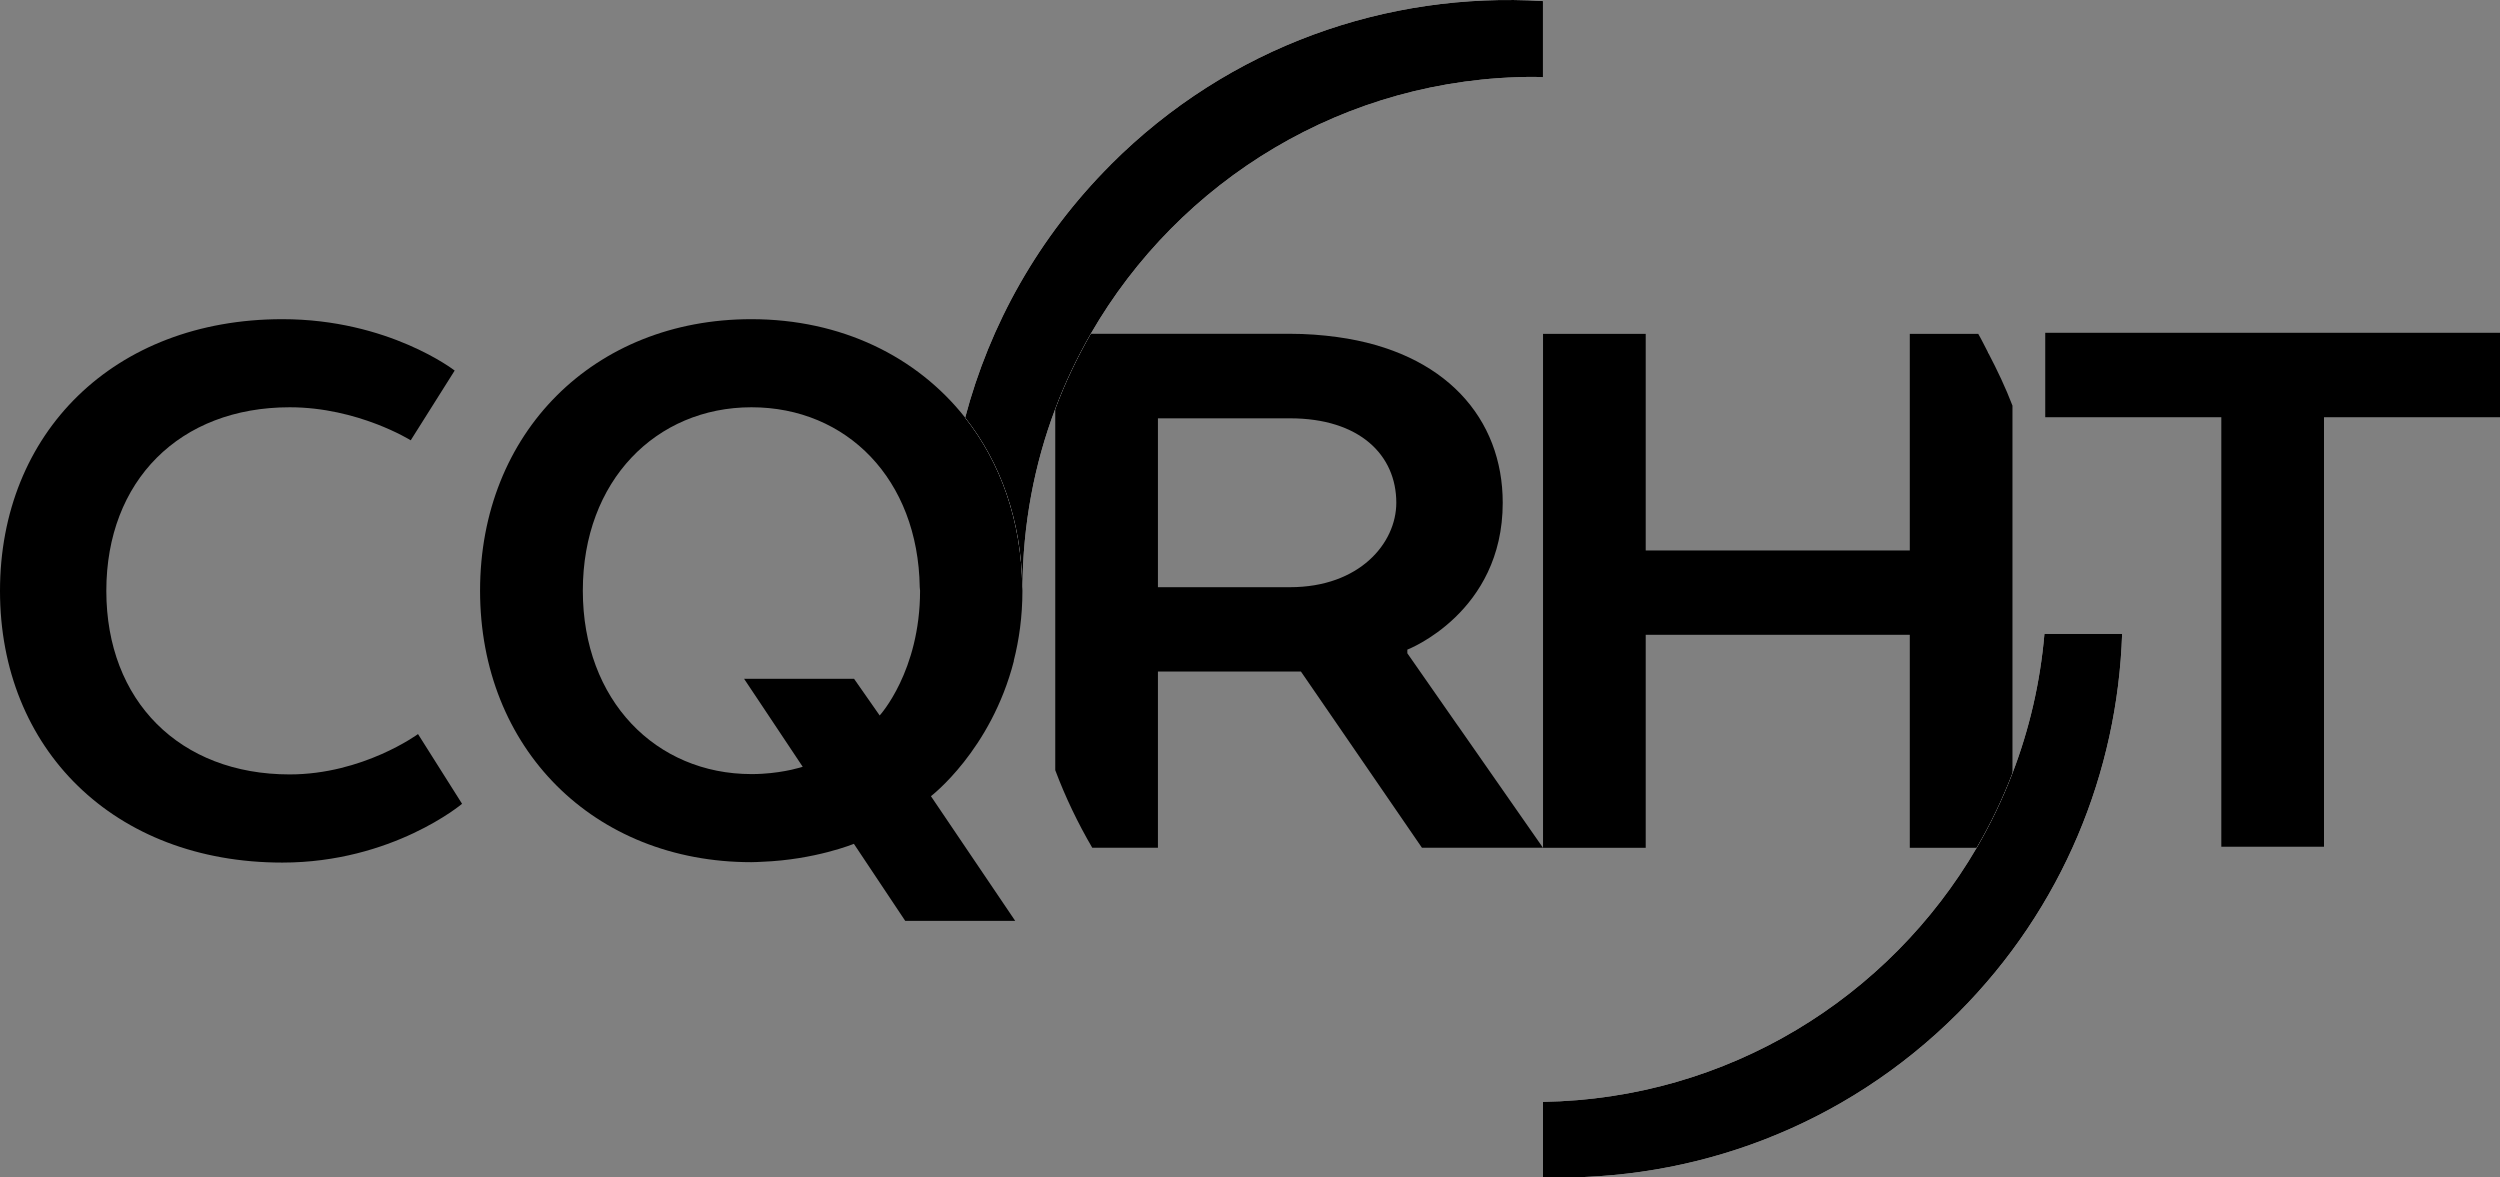 <?xml version="1.0" encoding="UTF-8"?>
<svg xmlns="http://www.w3.org/2000/svg" width="155" height="73" viewBox="0 0 155 73" fill="none">
    <rect x="0" y="0" width="155" height="73" fill="#808080" stroke="none"/>
    <g clip-path="url(#clip0_1484_2128)">
        <path d="M126.805 20.633V21.896V25.868H137.722V39.298V52.497H144.088V39.298V25.868H144.646H155V20.633H126.805Z" fill="black"></path>
        <path d="M17.962 48.014C11.143 48.014 6.592 43.458 6.592 36.632C6.592 29.806 11.138 25.251 17.962 25.251C22.191 25.251 25.465 27.299 25.465 27.299L28.19 22.975C28.19 22.975 24.097 19.789 17.504 19.789C7.05 19.794 0 26.846 0 36.637C0 46.428 7.05 53.48 17.504 53.48C24.328 53.48 28.648 49.836 28.648 49.836L25.917 45.512C25.917 45.512 22.508 48.014 17.957 48.014" fill="black"></path>
        <path d="M123.28 21.897H123.255V21.847C123.053 21.464 122.867 21.072 122.651 20.699H118.407V34.129H102.034V20.699H95.668V52.563H102.034V39.359H118.407V52.563H122.556C123.416 51.098 124.155 49.553 124.773 47.947V25.149C124.346 24.032 123.833 22.954 123.28 21.897Z" fill="black"></path>
        <path d="M90.388 44.998L87.255 40.503V40.277C87.255 40.277 93.169 38.002 93.169 31.171C93.169 25.966 89.639 21.818 82.906 20.897C81.985 20.771 81.015 20.695 79.979 20.695H67.624C66.774 22.175 66.035 23.726 65.426 25.341V47.752C66.055 49.428 66.829 51.034 67.719 52.559H71.792V41.636H80.658L82.966 44.993L88.16 52.559H95.663L90.388 44.993V44.998ZM79.979 36.406H71.792V25.936H79.979C84.298 25.936 86.571 28.211 86.571 31.171C86.571 33.672 84.298 36.406 79.979 36.406Z" fill="black"></path>
        <path d="M62.852 40.971C63.184 39.672 63.39 38.223 63.39 36.622C63.39 36.547 63.38 36.476 63.38 36.406C63.335 32.303 62.047 28.694 59.84 25.895C56.843 22.1 52.156 19.789 46.58 19.789C36.809 19.789 29.764 26.841 29.764 36.622C29.764 46.403 36.809 53.455 46.58 53.455C46.811 53.455 47.027 53.44 47.254 53.43C50.542 53.304 52.941 52.317 52.941 52.317L56.124 57.094H62.943L57.718 49.363C57.718 49.363 61.444 46.523 62.862 40.971M54.54 44.359L52.951 42.084H46.132L47.264 43.78L49.768 47.54C49.768 47.54 48.732 47.888 47.264 47.973C47.047 47.988 46.821 47.993 46.59 47.993C40.681 47.993 36.135 43.443 36.135 36.622C36.135 29.801 40.681 25.251 46.59 25.251C52.498 25.251 56.923 29.711 57.024 36.406C57.024 36.481 57.044 36.547 57.044 36.622C57.044 41.626 54.545 44.354 54.545 44.354" fill="black"></path>
        <path d="M68.866 10.21C64.365 14.715 61.358 20.151 59.84 25.895C62.047 28.694 63.335 32.303 63.38 36.406H63.395C63.415 32.514 64.129 28.785 65.427 25.346C66.035 23.73 66.774 22.18 67.624 20.7C73.11 11.181 83.374 4.768 95.135 4.768C95.311 4.768 95.487 4.783 95.663 4.788V0.067C86.039 -0.527 76.218 2.845 68.866 10.205" fill="white"></path>
        <path d="M126.755 39.301C126.493 42.326 125.814 45.231 124.768 47.954C124.15 49.56 123.411 51.1 122.551 52.57C117.13 61.852 107.138 68.124 95.663 68.316V72.987C104.946 73.279 114.319 69.896 121.404 62.803C127.911 56.285 131.29 47.838 131.572 39.301H126.755Z" fill="white"></path>
        <path d="M68.866 10.21C64.365 14.715 61.358 20.151 59.84 25.895C62.047 28.694 63.335 32.303 63.38 36.406H63.395C63.415 32.514 64.129 28.785 65.427 25.346C66.035 23.73 66.774 22.18 67.624 20.7C73.11 11.181 83.374 4.768 95.135 4.768C95.311 4.768 95.487 4.783 95.663 4.788V0.067C86.039 -0.527 76.218 2.845 68.866 10.205" fill="black"></path>
        <path d="M126.755 39.301C126.493 42.326 125.814 45.231 124.768 47.954C124.15 49.56 123.411 51.1 122.551 52.57C117.13 61.852 107.138 68.124 95.663 68.316V72.987C104.946 73.279 114.319 69.896 121.404 62.803C127.911 56.285 131.29 47.838 131.572 39.301H126.755Z" fill="black"></path>
    </g>
    <defs>
        <clipPath id="clip0_1484_2128">
            <rect width="155" height="73" fill="white"></rect>
        </clipPath>
    </defs>
</svg>